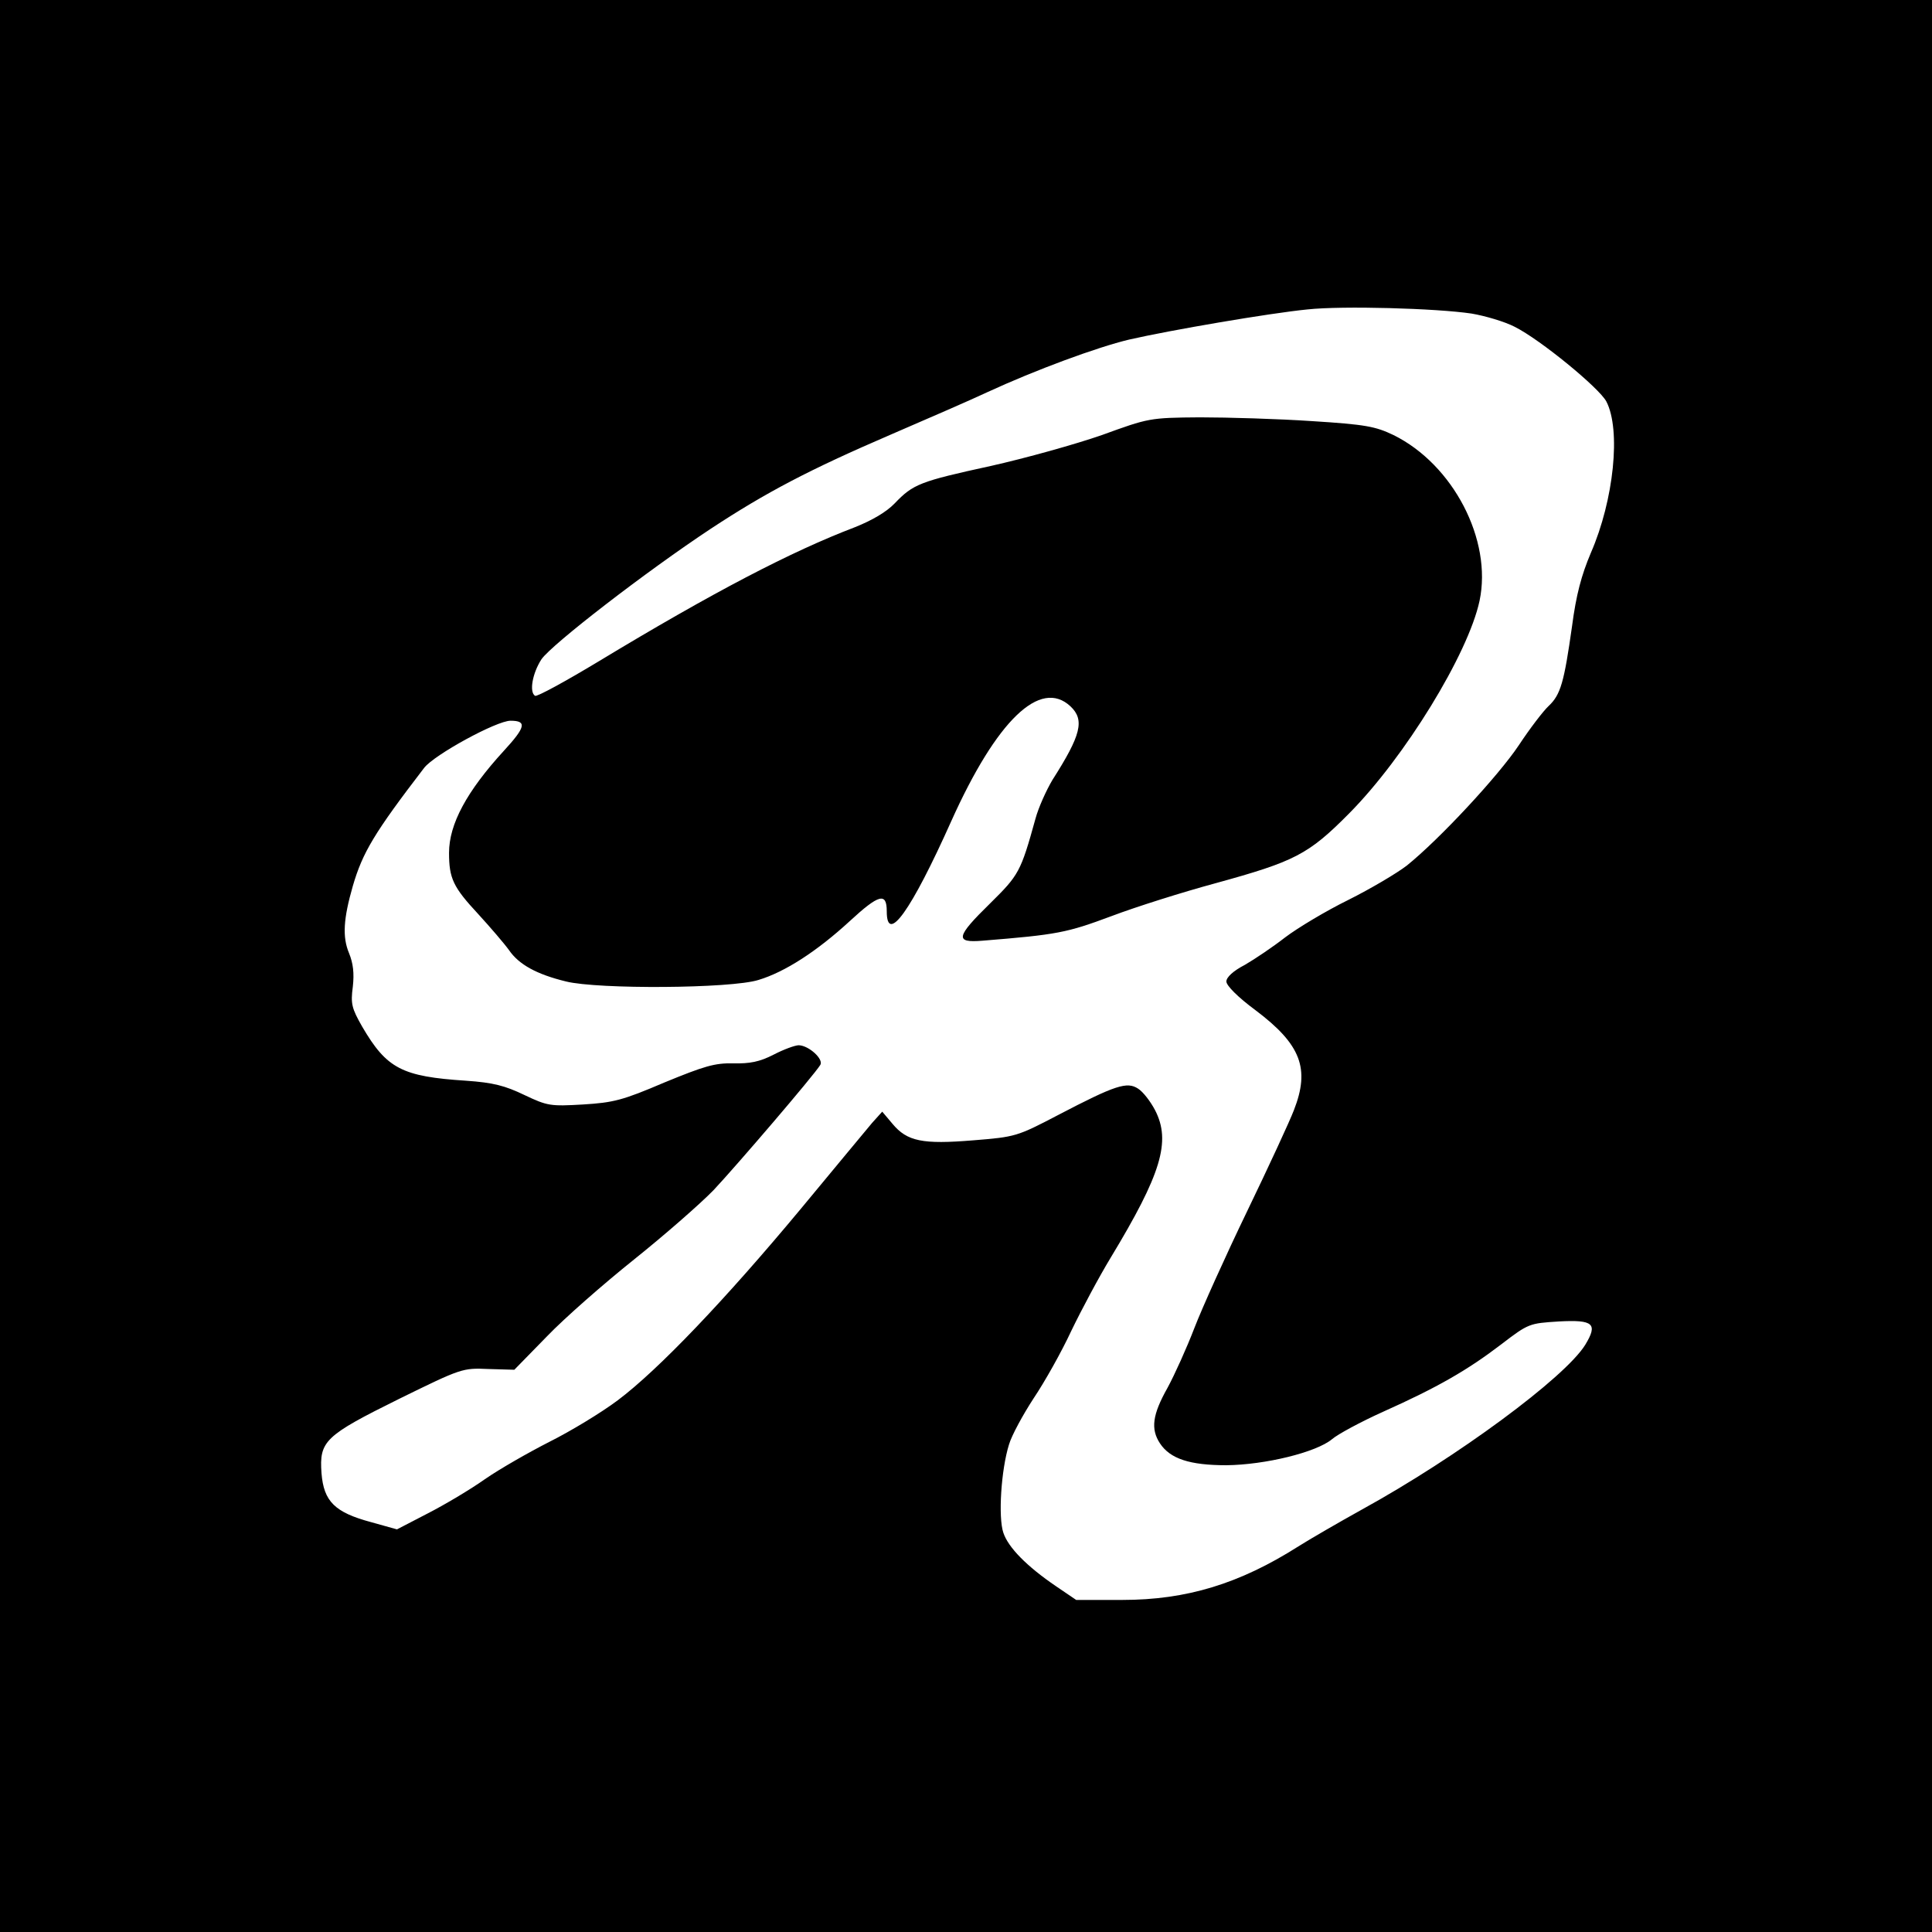 <?xml version="1.0" standalone="no"?>
<!DOCTYPE svg PUBLIC "-//W3C//DTD SVG 20010904//EN"
 "http://www.w3.org/TR/2001/REC-SVG-20010904/DTD/svg10.dtd">
<svg version="1.0" xmlns="http://www.w3.org/2000/svg"
 width="512pt" height="512pt" viewBox="0 0 512 512"
 preserveAspectRatio="xMidYMid meet">
<g transform="translate(0,512) scale(0.1,-0.1)"
fill="#000000" stroke="none">
<path d="M0 2560 l0 -2560 2560 0 2560 0 0 2560 0 2560 -2560 0 -2560 0 0
-2560z m3900 1729 c35 -6 87 -21 114 -35 68 -34 224 -162 243 -198 39 -75 20
-261 -41 -401 -25 -59 -39 -111 -50 -195 -21 -148 -30 -181 -62 -211 -14 -13
-50 -60 -79 -104 -54 -81 -210 -249 -297 -319 -26 -20 -95 -61 -155 -91 -59
-29 -134 -74 -167 -99 -32 -25 -81 -58 -107 -73 -31 -16 -49 -33 -49 -44 0
-11 31 -42 77 -76 121 -91 145 -155 102 -265 -11 -29 -67 -150 -124 -268 -57
-118 -120 -258 -140 -310 -20 -52 -52 -123 -71 -158 -40 -71 -45 -109 -20
-147 27 -41 79 -58 176 -58 102 1 238 34 280 69 15 13 76 46 136 73 143 64
223 110 312 178 73 56 75 56 153 61 92 5 104 -6 70 -62 -54 -87 -340 -298
-591 -436 -63 -35 -139 -79 -169 -98 -156 -99 -296 -142 -467 -142 l-122 0
-53 36 c-78 53 -127 103 -140 142 -14 41 -6 167 15 234 7 24 37 79 65 122 29
43 74 123 100 179 27 56 74 144 105 195 133 220 160 307 117 390 -12 23 -32
49 -45 57 -29 19 -59 10 -212 -70 -109 -57 -113 -58 -225 -67 -134 -11 -175
-3 -214 44 l-27 32 -27 -30 c-14 -17 -100 -120 -190 -229 -198 -238 -376 -425
-484 -506 -44 -33 -125 -82 -181 -110 -55 -28 -132 -72 -171 -99 -38 -27 -107
-68 -152 -91 l-81 -42 -68 19 c-97 26 -126 55 -132 130 -6 85 8 99 206 197
165 81 168 82 236 79 l69 -2 86 88 c47 49 151 140 231 204 80 64 175 147 211
184 61 65 265 303 283 332 9 15 -30 51 -57 52 -10 0 -40 -11 -67 -25 -37 -19
-63 -24 -107 -23 -49 1 -76 -7 -183 -51 -110 -47 -134 -53 -215 -58 -86 -5
-94 -4 -155 25 -52 25 -83 33 -155 38 -170 11 -210 32 -275 143 -28 49 -31 61
-25 106 4 36 1 62 -10 89 -18 43 -15 91 10 178 26 89 57 141 189 313 27 35
192 125 229 125 44 0 40 -17 -18 -80 -98 -107 -145 -194 -145 -270 0 -68 11
-91 77 -162 32 -35 69 -78 82 -96 26 -38 73 -64 151 -83 84 -21 437 -19 510 4
70 21 155 76 242 156 77 71 98 77 98 26 0 -89 64 0 171 239 120 267 236 379
316 304 38 -36 28 -76 -48 -195 -16 -27 -37 -73 -45 -103 -39 -141 -44 -149
-120 -224 -91 -89 -94 -105 -21 -99 199 16 224 21 342 65 66 25 190 64 275 87
211 58 247 76 355 185 147 148 316 423 346 564 34 161 -70 361 -228 439 -48
23 -74 28 -216 37 -89 6 -223 10 -297 10 -134 -1 -136 -2 -260 -47 -69 -24
-201 -61 -295 -82 -188 -41 -205 -48 -254 -99 -22 -23 -60 -45 -105 -63 -168
-64 -374 -171 -680 -356 -88 -53 -163 -94 -168 -91 -16 10 -7 60 17 97 28 40
278 233 449 346 146 96 260 156 476 249 102 44 217 94 255 112 130 60 293 120
377 140 109 25 372 70 473 80 93 10 341 3 435 -11z"/>
</g>
</svg>
